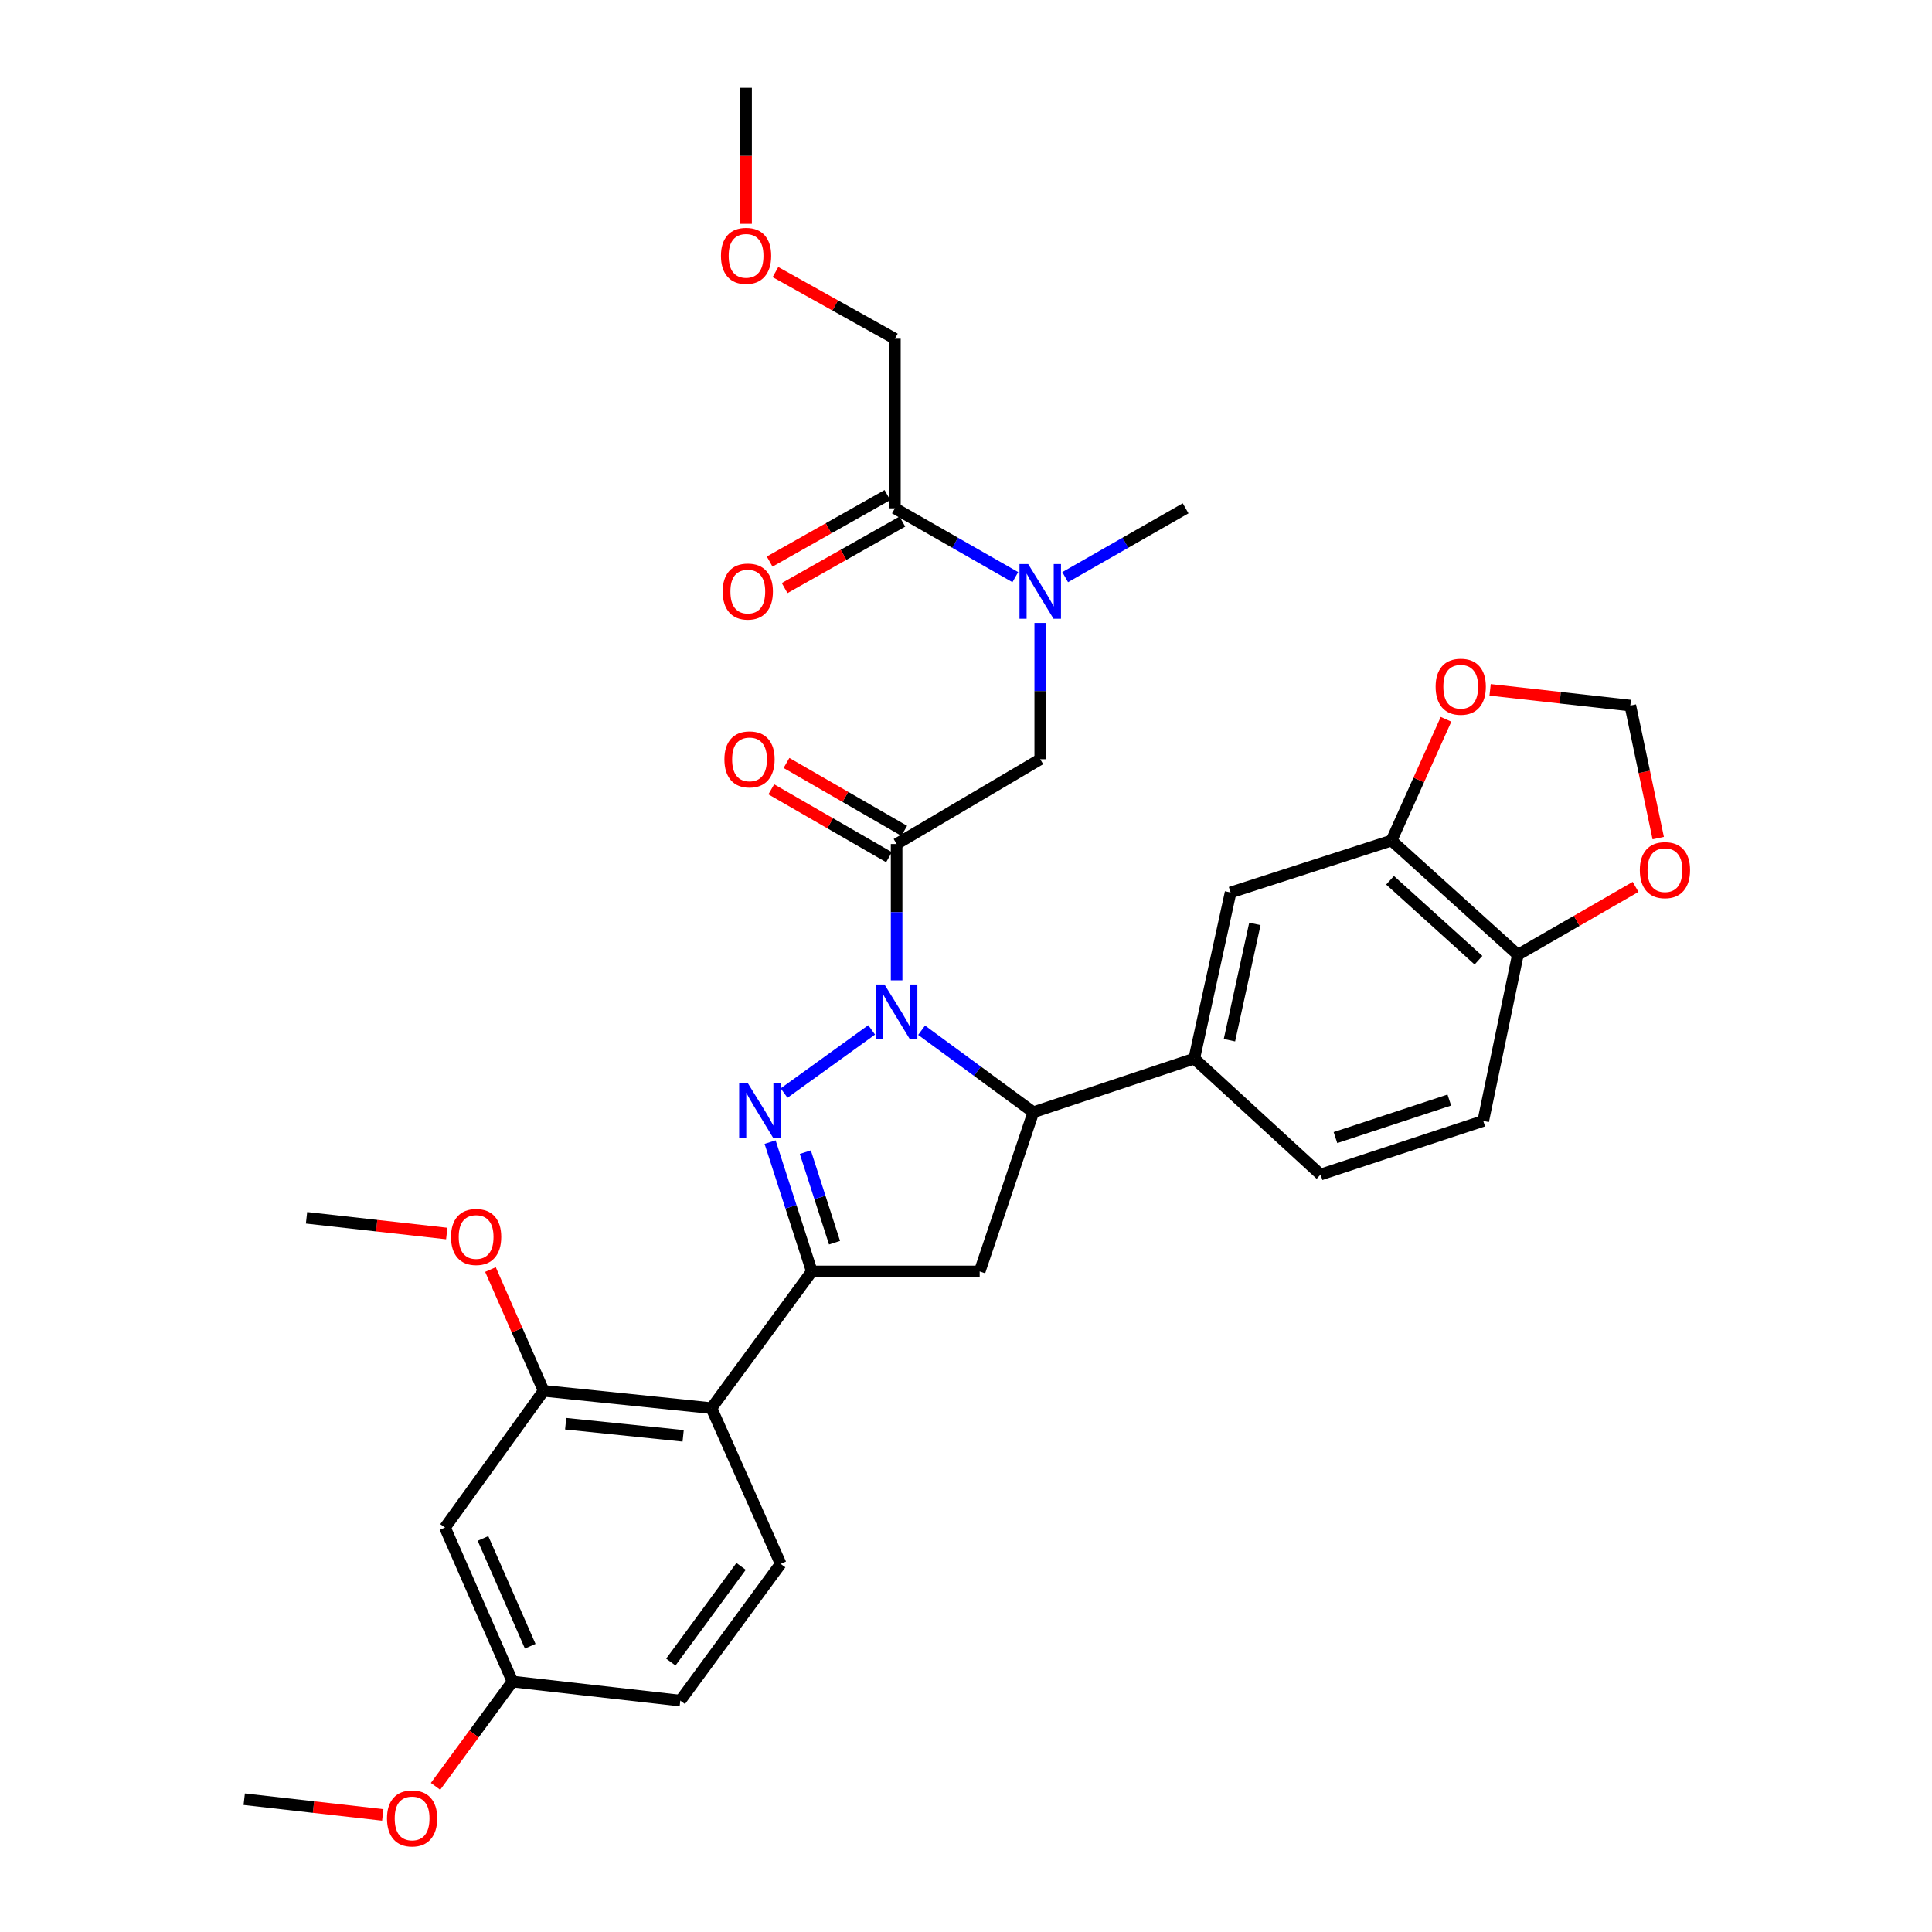 <?xml version='1.0' encoding='iso-8859-1'?>
<svg version='1.1' baseProfile='full'
              xmlns='http://www.w3.org/2000/svg'
                      xmlns:rdkit='http://www.rdkit.org/xml'
                      xmlns:xlink='http://www.w3.org/1999/xlink'
                  xml:space='preserve'
width='1000px' height='1000px' viewBox='0 0 1000 1000'>
<!-- END OF HEADER -->
<rect style='opacity:1.0;fill:#FFFFFF;stroke:none' width='1000' height='1000' x='0' y='0'> </rect>
<path class='bond-0' d='M 551.333,298.722 L 582.501,280.912' style='fill:none;fill-rule:evenodd;stroke:#0000FF;stroke-width:6px;stroke-linecap:butt;stroke-linejoin:miter;stroke-opacity:1' />
<path class='bond-0' d='M 582.501,280.912 L 613.669,263.102' style='fill:none;fill-rule:evenodd;stroke:#000000;stroke-width:6px;stroke-linecap:butt;stroke-linejoin:miter;stroke-opacity:1' />
<path class='bond-1' d='M 538.427,322.429 L 538.427,357.701' style='fill:none;fill-rule:evenodd;stroke:#0000FF;stroke-width:6px;stroke-linecap:butt;stroke-linejoin:miter;stroke-opacity:1' />
<path class='bond-1' d='M 538.427,357.701 L 538.427,392.972' style='fill:none;fill-rule:evenodd;stroke:#000000;stroke-width:6px;stroke-linecap:butt;stroke-linejoin:miter;stroke-opacity:1' />
<path class='bond-2' d='M 525.521,298.721 L 494.357,280.912' style='fill:none;fill-rule:evenodd;stroke:#0000FF;stroke-width:6px;stroke-linecap:butt;stroke-linejoin:miter;stroke-opacity:1' />
<path class='bond-2' d='M 494.357,280.912 L 463.194,263.102' style='fill:none;fill-rule:evenodd;stroke:#000000;stroke-width:6px;stroke-linecap:butt;stroke-linejoin:miter;stroke-opacity:1' />
<path class='bond-3' d='M 463.194,175.325 L 432.282,158.075' style='fill:none;fill-rule:evenodd;stroke:#000000;stroke-width:6px;stroke-linecap:butt;stroke-linejoin:miter;stroke-opacity:1' />
<path class='bond-3' d='M 432.282,158.075 L 401.371,140.824' style='fill:none;fill-rule:evenodd;stroke:#FF0000;stroke-width:6px;stroke-linecap:butt;stroke-linejoin:miter;stroke-opacity:1' />
<path class='bond-4' d='M 463.194,175.325 L 463.194,263.102' style='fill:none;fill-rule:evenodd;stroke:#000000;stroke-width:6px;stroke-linecap:butt;stroke-linejoin:miter;stroke-opacity:1' />
<path class='bond-5' d='M 468.021,430.036 L 437.552,412.472' style='fill:none;fill-rule:evenodd;stroke:#000000;stroke-width:6px;stroke-linecap:butt;stroke-linejoin:miter;stroke-opacity:1' />
<path class='bond-5' d='M 437.552,412.472 L 407.083,394.908' style='fill:none;fill-rule:evenodd;stroke:#FF0000;stroke-width:6px;stroke-linecap:butt;stroke-linejoin:miter;stroke-opacity:1' />
<path class='bond-5' d='M 460.152,443.686 L 429.683,426.122' style='fill:none;fill-rule:evenodd;stroke:#000000;stroke-width:6px;stroke-linecap:butt;stroke-linejoin:miter;stroke-opacity:1' />
<path class='bond-5' d='M 429.683,426.122 L 399.214,408.558' style='fill:none;fill-rule:evenodd;stroke:#FF0000;stroke-width:6px;stroke-linecap:butt;stroke-linejoin:miter;stroke-opacity:1' />
<path class='bond-6' d='M 464.086,436.861 L 538.427,392.972' style='fill:none;fill-rule:evenodd;stroke:#000000;stroke-width:6px;stroke-linecap:butt;stroke-linejoin:miter;stroke-opacity:1' />
<path class='bond-7' d='M 464.086,436.861 L 464.086,472.137' style='fill:none;fill-rule:evenodd;stroke:#000000;stroke-width:6px;stroke-linecap:butt;stroke-linejoin:miter;stroke-opacity:1' />
<path class='bond-7' d='M 464.086,472.137 L 464.086,507.412' style='fill:none;fill-rule:evenodd;stroke:#0000FF;stroke-width:6px;stroke-linecap:butt;stroke-linejoin:miter;stroke-opacity:1' />
<path class='bond-8' d='M 459.32,256.242 L 428.845,273.452' style='fill:none;fill-rule:evenodd;stroke:#000000;stroke-width:6px;stroke-linecap:butt;stroke-linejoin:miter;stroke-opacity:1' />
<path class='bond-8' d='M 428.845,273.452 L 398.371,290.662' style='fill:none;fill-rule:evenodd;stroke:#FF0000;stroke-width:6px;stroke-linecap:butt;stroke-linejoin:miter;stroke-opacity:1' />
<path class='bond-8' d='M 467.067,269.961 L 436.593,287.171' style='fill:none;fill-rule:evenodd;stroke:#000000;stroke-width:6px;stroke-linecap:butt;stroke-linejoin:miter;stroke-opacity:1' />
<path class='bond-8' d='M 436.593,287.171 L 406.118,304.381' style='fill:none;fill-rule:evenodd;stroke:#FF0000;stroke-width:6px;stroke-linecap:butt;stroke-linejoin:miter;stroke-opacity:1' />
<path class='bond-9' d='M 386.166,115.846 L 386.166,80.65' style='fill:none;fill-rule:evenodd;stroke:#FF0000;stroke-width:6px;stroke-linecap:butt;stroke-linejoin:miter;stroke-opacity:1' />
<path class='bond-9' d='M 386.166,80.65 L 386.166,45.455' style='fill:none;fill-rule:evenodd;stroke:#000000;stroke-width:6px;stroke-linecap:butt;stroke-linejoin:miter;stroke-opacity:1' />
<path class='bond-10' d='M 477.021,533.241 L 505.934,554.468' style='fill:none;fill-rule:evenodd;stroke:#0000FF;stroke-width:6px;stroke-linecap:butt;stroke-linejoin:miter;stroke-opacity:1' />
<path class='bond-10' d='M 505.934,554.468 L 534.847,575.695' style='fill:none;fill-rule:evenodd;stroke:#000000;stroke-width:6px;stroke-linecap:butt;stroke-linejoin:miter;stroke-opacity:1' />
<path class='bond-11' d='M 451.165,533.068 L 405.849,565.766' style='fill:none;fill-rule:evenodd;stroke:#0000FF;stroke-width:6px;stroke-linecap:butt;stroke-linejoin:miter;stroke-opacity:1' />
<path class='bond-12' d='M 420.198,658.097 L 368.248,728.857' style='fill:none;fill-rule:evenodd;stroke:#000000;stroke-width:6px;stroke-linecap:butt;stroke-linejoin:miter;stroke-opacity:1' />
<path class='bond-13' d='M 420.198,658.097 L 507.082,658.097' style='fill:none;fill-rule:evenodd;stroke:#000000;stroke-width:6px;stroke-linecap:butt;stroke-linejoin:miter;stroke-opacity:1' />
<path class='bond-14' d='M 420.198,658.097 L 409.399,624.623' style='fill:none;fill-rule:evenodd;stroke:#000000;stroke-width:6px;stroke-linecap:butt;stroke-linejoin:miter;stroke-opacity:1' />
<path class='bond-14' d='M 409.399,624.623 L 398.6,591.15' style='fill:none;fill-rule:evenodd;stroke:#0000FF;stroke-width:6px;stroke-linecap:butt;stroke-linejoin:miter;stroke-opacity:1' />
<path class='bond-14' d='M 431.953,643.217 L 424.394,619.786' style='fill:none;fill-rule:evenodd;stroke:#000000;stroke-width:6px;stroke-linecap:butt;stroke-linejoin:miter;stroke-opacity:1' />
<path class='bond-14' d='M 424.394,619.786 L 416.834,596.354' style='fill:none;fill-rule:evenodd;stroke:#0000FF;stroke-width:6px;stroke-linecap:butt;stroke-linejoin:miter;stroke-opacity:1' />
<path class='bond-15' d='M 507.082,658.097 L 534.847,575.695' style='fill:none;fill-rule:evenodd;stroke:#000000;stroke-width:6px;stroke-linecap:butt;stroke-linejoin:miter;stroke-opacity:1' />
<path class='bond-16' d='M 534.847,575.695 L 618.142,547.93' style='fill:none;fill-rule:evenodd;stroke:#000000;stroke-width:6px;stroke-linecap:butt;stroke-linejoin:miter;stroke-opacity:1' />
<path class='bond-17' d='M 230.316,790.655 L 265.25,870.37' style='fill:none;fill-rule:evenodd;stroke:#000000;stroke-width:6px;stroke-linecap:butt;stroke-linejoin:miter;stroke-opacity:1' />
<path class='bond-17' d='M 249.987,796.288 L 274.44,852.088' style='fill:none;fill-rule:evenodd;stroke:#000000;stroke-width:6px;stroke-linecap:butt;stroke-linejoin:miter;stroke-opacity:1' />
<path class='bond-18' d='M 230.316,790.655 L 281.373,719.894' style='fill:none;fill-rule:evenodd;stroke:#000000;stroke-width:6px;stroke-linecap:butt;stroke-linejoin:miter;stroke-opacity:1' />
<path class='bond-19' d='M 265.25,870.37 L 352.125,880.226' style='fill:none;fill-rule:evenodd;stroke:#000000;stroke-width:6px;stroke-linecap:butt;stroke-linejoin:miter;stroke-opacity:1' />
<path class='bond-20' d='M 265.25,870.37 L 245.337,897.493' style='fill:none;fill-rule:evenodd;stroke:#000000;stroke-width:6px;stroke-linecap:butt;stroke-linejoin:miter;stroke-opacity:1' />
<path class='bond-20' d='M 245.337,897.493 L 225.424,924.616' style='fill:none;fill-rule:evenodd;stroke:#FF0000;stroke-width:6px;stroke-linecap:butt;stroke-linejoin:miter;stroke-opacity:1' />
<path class='bond-21' d='M 720.248,435.075 L 785.634,494.185' style='fill:none;fill-rule:evenodd;stroke:#000000;stroke-width:6px;stroke-linecap:butt;stroke-linejoin:miter;stroke-opacity:1' />
<path class='bond-21' d='M 719.49,455.629 L 765.26,497.006' style='fill:none;fill-rule:evenodd;stroke:#000000;stroke-width:6px;stroke-linecap:butt;stroke-linejoin:miter;stroke-opacity:1' />
<path class='bond-22' d='M 720.248,435.075 L 734.353,403.69' style='fill:none;fill-rule:evenodd;stroke:#000000;stroke-width:6px;stroke-linecap:butt;stroke-linejoin:miter;stroke-opacity:1' />
<path class='bond-22' d='M 734.353,403.69 L 748.459,372.305' style='fill:none;fill-rule:evenodd;stroke:#FF0000;stroke-width:6px;stroke-linecap:butt;stroke-linejoin:miter;stroke-opacity:1' />
<path class='bond-23' d='M 720.248,435.075 L 636.952,461.947' style='fill:none;fill-rule:evenodd;stroke:#000000;stroke-width:6px;stroke-linecap:butt;stroke-linejoin:miter;stroke-opacity:1' />
<path class='bond-24' d='M 785.634,494.185 L 816.103,476.621' style='fill:none;fill-rule:evenodd;stroke:#000000;stroke-width:6px;stroke-linecap:butt;stroke-linejoin:miter;stroke-opacity:1' />
<path class='bond-24' d='M 816.103,476.621 L 846.572,459.057' style='fill:none;fill-rule:evenodd;stroke:#FF0000;stroke-width:6px;stroke-linecap:butt;stroke-linejoin:miter;stroke-opacity:1' />
<path class='bond-25' d='M 785.634,494.185 L 767.725,580.176' style='fill:none;fill-rule:evenodd;stroke:#000000;stroke-width:6px;stroke-linecap:butt;stroke-linejoin:miter;stroke-opacity:1' />
<path class='bond-26' d='M 771.282,357.066 L 807.567,361.137' style='fill:none;fill-rule:evenodd;stroke:#FF0000;stroke-width:6px;stroke-linecap:butt;stroke-linejoin:miter;stroke-opacity:1' />
<path class='bond-26' d='M 807.567,361.137 L 843.851,365.207' style='fill:none;fill-rule:evenodd;stroke:#000000;stroke-width:6px;stroke-linecap:butt;stroke-linejoin:miter;stroke-opacity:1' />
<path class='bond-27' d='M 858.295,433.803 L 851.073,399.505' style='fill:none;fill-rule:evenodd;stroke:#FF0000;stroke-width:6px;stroke-linecap:butt;stroke-linejoin:miter;stroke-opacity:1' />
<path class='bond-27' d='M 851.073,399.505 L 843.851,365.207' style='fill:none;fill-rule:evenodd;stroke:#000000;stroke-width:6px;stroke-linecap:butt;stroke-linejoin:miter;stroke-opacity:1' />
<path class='bond-28' d='M 636.952,461.947 L 618.142,547.93' style='fill:none;fill-rule:evenodd;stroke:#000000;stroke-width:6px;stroke-linecap:butt;stroke-linejoin:miter;stroke-opacity:1' />
<path class='bond-28' d='M 649.523,478.212 L 636.355,538.399' style='fill:none;fill-rule:evenodd;stroke:#000000;stroke-width:6px;stroke-linecap:butt;stroke-linejoin:miter;stroke-opacity:1' />
<path class='bond-29' d='M 767.725,580.176 L 683.528,607.941' style='fill:none;fill-rule:evenodd;stroke:#000000;stroke-width:6px;stroke-linecap:butt;stroke-linejoin:miter;stroke-opacity:1' />
<path class='bond-29' d='M 750.161,569.378 L 691.223,588.813' style='fill:none;fill-rule:evenodd;stroke:#000000;stroke-width:6px;stroke-linecap:butt;stroke-linejoin:miter;stroke-opacity:1' />
<path class='bond-30' d='M 618.142,547.93 L 683.528,607.941' style='fill:none;fill-rule:evenodd;stroke:#000000;stroke-width:6px;stroke-linecap:butt;stroke-linejoin:miter;stroke-opacity:1' />
<path class='bond-31' d='M 352.125,880.226 L 404.075,809.465' style='fill:none;fill-rule:evenodd;stroke:#000000;stroke-width:6px;stroke-linecap:butt;stroke-linejoin:miter;stroke-opacity:1' />
<path class='bond-31' d='M 347.217,860.287 L 383.582,810.755' style='fill:none;fill-rule:evenodd;stroke:#000000;stroke-width:6px;stroke-linecap:butt;stroke-linejoin:miter;stroke-opacity:1' />
<path class='bond-32' d='M 404.075,809.465 L 368.248,728.857' style='fill:none;fill-rule:evenodd;stroke:#000000;stroke-width:6px;stroke-linecap:butt;stroke-linejoin:miter;stroke-opacity:1' />
<path class='bond-33' d='M 368.248,728.857 L 281.373,719.894' style='fill:none;fill-rule:evenodd;stroke:#000000;stroke-width:6px;stroke-linecap:butt;stroke-linejoin:miter;stroke-opacity:1' />
<path class='bond-33' d='M 353.6,743.185 L 292.787,736.911' style='fill:none;fill-rule:evenodd;stroke:#000000;stroke-width:6px;stroke-linecap:butt;stroke-linejoin:miter;stroke-opacity:1' />
<path class='bond-34' d='M 281.373,719.894 L 267.617,688.505' style='fill:none;fill-rule:evenodd;stroke:#000000;stroke-width:6px;stroke-linecap:butt;stroke-linejoin:miter;stroke-opacity:1' />
<path class='bond-34' d='M 267.617,688.505 L 253.861,657.115' style='fill:none;fill-rule:evenodd;stroke:#FF0000;stroke-width:6px;stroke-linecap:butt;stroke-linejoin:miter;stroke-opacity:1' />
<path class='bond-35' d='M 198.114,939.407 L 162.265,935.341' style='fill:none;fill-rule:evenodd;stroke:#FF0000;stroke-width:6px;stroke-linecap:butt;stroke-linejoin:miter;stroke-opacity:1' />
<path class='bond-35' d='M 162.265,935.341 L 126.416,931.274' style='fill:none;fill-rule:evenodd;stroke:#000000;stroke-width:6px;stroke-linecap:butt;stroke-linejoin:miter;stroke-opacity:1' />
<path class='bond-36' d='M 231.231,638.473 L 194.947,634.402' style='fill:none;fill-rule:evenodd;stroke:#FF0000;stroke-width:6px;stroke-linecap:butt;stroke-linejoin:miter;stroke-opacity:1' />
<path class='bond-36' d='M 194.947,634.402 L 158.662,630.332' style='fill:none;fill-rule:evenodd;stroke:#000000;stroke-width:6px;stroke-linecap:butt;stroke-linejoin:miter;stroke-opacity:1' />
<path  class='atom-0' d='M 532.167 291.937
L 541.447 306.937
Q 542.367 308.417, 543.847 311.097
Q 545.327 313.777, 545.407 313.937
L 545.407 291.937
L 549.167 291.937
L 549.167 320.257
L 545.287 320.257
L 535.327 303.857
Q 534.167 301.937, 532.927 299.737
Q 531.727 297.537, 531.367 296.857
L 531.367 320.257
L 527.687 320.257
L 527.687 291.937
L 532.167 291.937
' fill='#0000FF'/>
<path  class='atom-3' d='M 374.951 393.052
Q 374.951 386.252, 378.311 382.452
Q 381.671 378.652, 387.951 378.652
Q 394.231 378.652, 397.591 382.452
Q 400.951 386.252, 400.951 393.052
Q 400.951 399.932, 397.551 403.852
Q 394.151 407.732, 387.951 407.732
Q 381.711 407.732, 378.311 403.852
Q 374.951 399.972, 374.951 393.052
M 387.951 404.532
Q 392.271 404.532, 394.591 401.652
Q 396.951 398.732, 396.951 393.052
Q 396.951 387.492, 394.591 384.692
Q 392.271 381.852, 387.951 381.852
Q 383.631 381.852, 381.271 384.652
Q 378.951 387.452, 378.951 393.052
Q 378.951 398.772, 381.271 401.652
Q 383.631 404.532, 387.951 404.532
' fill='#FF0000'/>
<path  class='atom-6' d='M 374.059 306.177
Q 374.059 299.377, 377.419 295.577
Q 380.779 291.777, 387.059 291.777
Q 393.339 291.777, 396.699 295.577
Q 400.059 299.377, 400.059 306.177
Q 400.059 313.057, 396.659 316.977
Q 393.259 320.857, 387.059 320.857
Q 380.819 320.857, 377.419 316.977
Q 374.059 313.097, 374.059 306.177
M 387.059 317.657
Q 391.379 317.657, 393.699 314.777
Q 396.059 311.857, 396.059 306.177
Q 396.059 300.617, 393.699 297.817
Q 391.379 294.977, 387.059 294.977
Q 382.739 294.977, 380.379 297.777
Q 378.059 300.577, 378.059 306.177
Q 378.059 311.897, 380.379 314.777
Q 382.739 317.657, 387.059 317.657
' fill='#FF0000'/>
<path  class='atom-7' d='M 373.166 132.418
Q 373.166 125.618, 376.526 121.818
Q 379.886 118.018, 386.166 118.018
Q 392.446 118.018, 395.806 121.818
Q 399.166 125.618, 399.166 132.418
Q 399.166 139.298, 395.766 143.218
Q 392.366 147.098, 386.166 147.098
Q 379.926 147.098, 376.526 143.218
Q 373.166 139.338, 373.166 132.418
M 386.166 143.898
Q 390.486 143.898, 392.806 141.018
Q 395.166 138.098, 395.166 132.418
Q 395.166 126.858, 392.806 124.058
Q 390.486 121.218, 386.166 121.218
Q 381.846 121.218, 379.486 124.018
Q 377.166 126.818, 377.166 132.418
Q 377.166 138.138, 379.486 141.018
Q 381.846 143.898, 386.166 143.898
' fill='#FF0000'/>
<path  class='atom-10' d='M 457.826 509.585
L 467.106 524.585
Q 468.026 526.065, 469.506 528.745
Q 470.986 531.425, 471.066 531.585
L 471.066 509.585
L 474.826 509.585
L 474.826 537.905
L 470.946 537.905
L 460.986 521.505
Q 459.826 519.585, 458.586 517.385
Q 457.386 515.185, 457.026 514.505
L 457.026 537.905
L 453.346 537.905
L 453.346 509.585
L 457.826 509.585
' fill='#0000FF'/>
<path  class='atom-14' d='M 387.066 560.642
L 396.346 575.642
Q 397.266 577.122, 398.746 579.802
Q 400.226 582.482, 400.306 582.642
L 400.306 560.642
L 404.066 560.642
L 404.066 588.962
L 400.186 588.962
L 390.226 572.562
Q 389.066 570.642, 387.826 568.442
Q 386.626 566.242, 386.266 565.562
L 386.266 588.962
L 382.586 588.962
L 382.586 560.642
L 387.066 560.642
' fill='#0000FF'/>
<path  class='atom-19' d='M 743.074 355.44
Q 743.074 348.64, 746.434 344.84
Q 749.794 341.04, 756.074 341.04
Q 762.354 341.04, 765.714 344.84
Q 769.074 348.64, 769.074 355.44
Q 769.074 362.32, 765.674 366.24
Q 762.274 370.12, 756.074 370.12
Q 749.834 370.12, 746.434 366.24
Q 743.074 362.36, 743.074 355.44
M 756.074 366.92
Q 760.394 366.92, 762.714 364.04
Q 765.074 361.12, 765.074 355.44
Q 765.074 349.88, 762.714 347.08
Q 760.394 344.24, 756.074 344.24
Q 751.754 344.24, 749.394 347.04
Q 747.074 349.84, 747.074 355.44
Q 747.074 361.16, 749.394 364.04
Q 751.754 366.92, 756.074 366.92
' fill='#FF0000'/>
<path  class='atom-20' d='M 848.769 450.377
Q 848.769 443.577, 852.129 439.777
Q 855.489 435.977, 861.769 435.977
Q 868.049 435.977, 871.409 439.777
Q 874.769 443.577, 874.769 450.377
Q 874.769 457.257, 871.369 461.177
Q 867.969 465.057, 861.769 465.057
Q 855.529 465.057, 852.129 461.177
Q 848.769 457.297, 848.769 450.377
M 861.769 461.857
Q 866.089 461.857, 868.409 458.977
Q 870.769 456.057, 870.769 450.377
Q 870.769 444.817, 868.409 442.017
Q 866.089 439.177, 861.769 439.177
Q 857.449 439.177, 855.089 441.977
Q 852.769 444.777, 852.769 450.377
Q 852.769 456.097, 855.089 458.977
Q 857.449 461.857, 861.769 461.857
' fill='#FF0000'/>
<path  class='atom-30' d='M 200.3 941.21
Q 200.3 934.41, 203.66 930.61
Q 207.02 926.81, 213.3 926.81
Q 219.58 926.81, 222.94 930.61
Q 226.3 934.41, 226.3 941.21
Q 226.3 948.09, 222.9 952.01
Q 219.5 955.89, 213.3 955.89
Q 207.06 955.89, 203.66 952.01
Q 200.3 948.13, 200.3 941.21
M 213.3 952.69
Q 217.62 952.69, 219.94 949.81
Q 222.3 946.89, 222.3 941.21
Q 222.3 935.65, 219.94 932.85
Q 217.62 930.01, 213.3 930.01
Q 208.98 930.01, 206.62 932.81
Q 204.3 935.61, 204.3 941.21
Q 204.3 946.93, 206.62 949.81
Q 208.98 952.69, 213.3 952.69
' fill='#FF0000'/>
<path  class='atom-32' d='M 233.439 640.259
Q 233.439 633.459, 236.799 629.659
Q 240.159 625.859, 246.439 625.859
Q 252.719 625.859, 256.079 629.659
Q 259.439 633.459, 259.439 640.259
Q 259.439 647.139, 256.039 651.059
Q 252.639 654.939, 246.439 654.939
Q 240.199 654.939, 236.799 651.059
Q 233.439 647.179, 233.439 640.259
M 246.439 651.739
Q 250.759 651.739, 253.079 648.859
Q 255.439 645.939, 255.439 640.259
Q 255.439 634.699, 253.079 631.899
Q 250.759 629.059, 246.439 629.059
Q 242.119 629.059, 239.759 631.859
Q 237.439 634.659, 237.439 640.259
Q 237.439 645.979, 239.759 648.859
Q 242.119 651.739, 246.439 651.739
' fill='#FF0000'/>
</svg>
